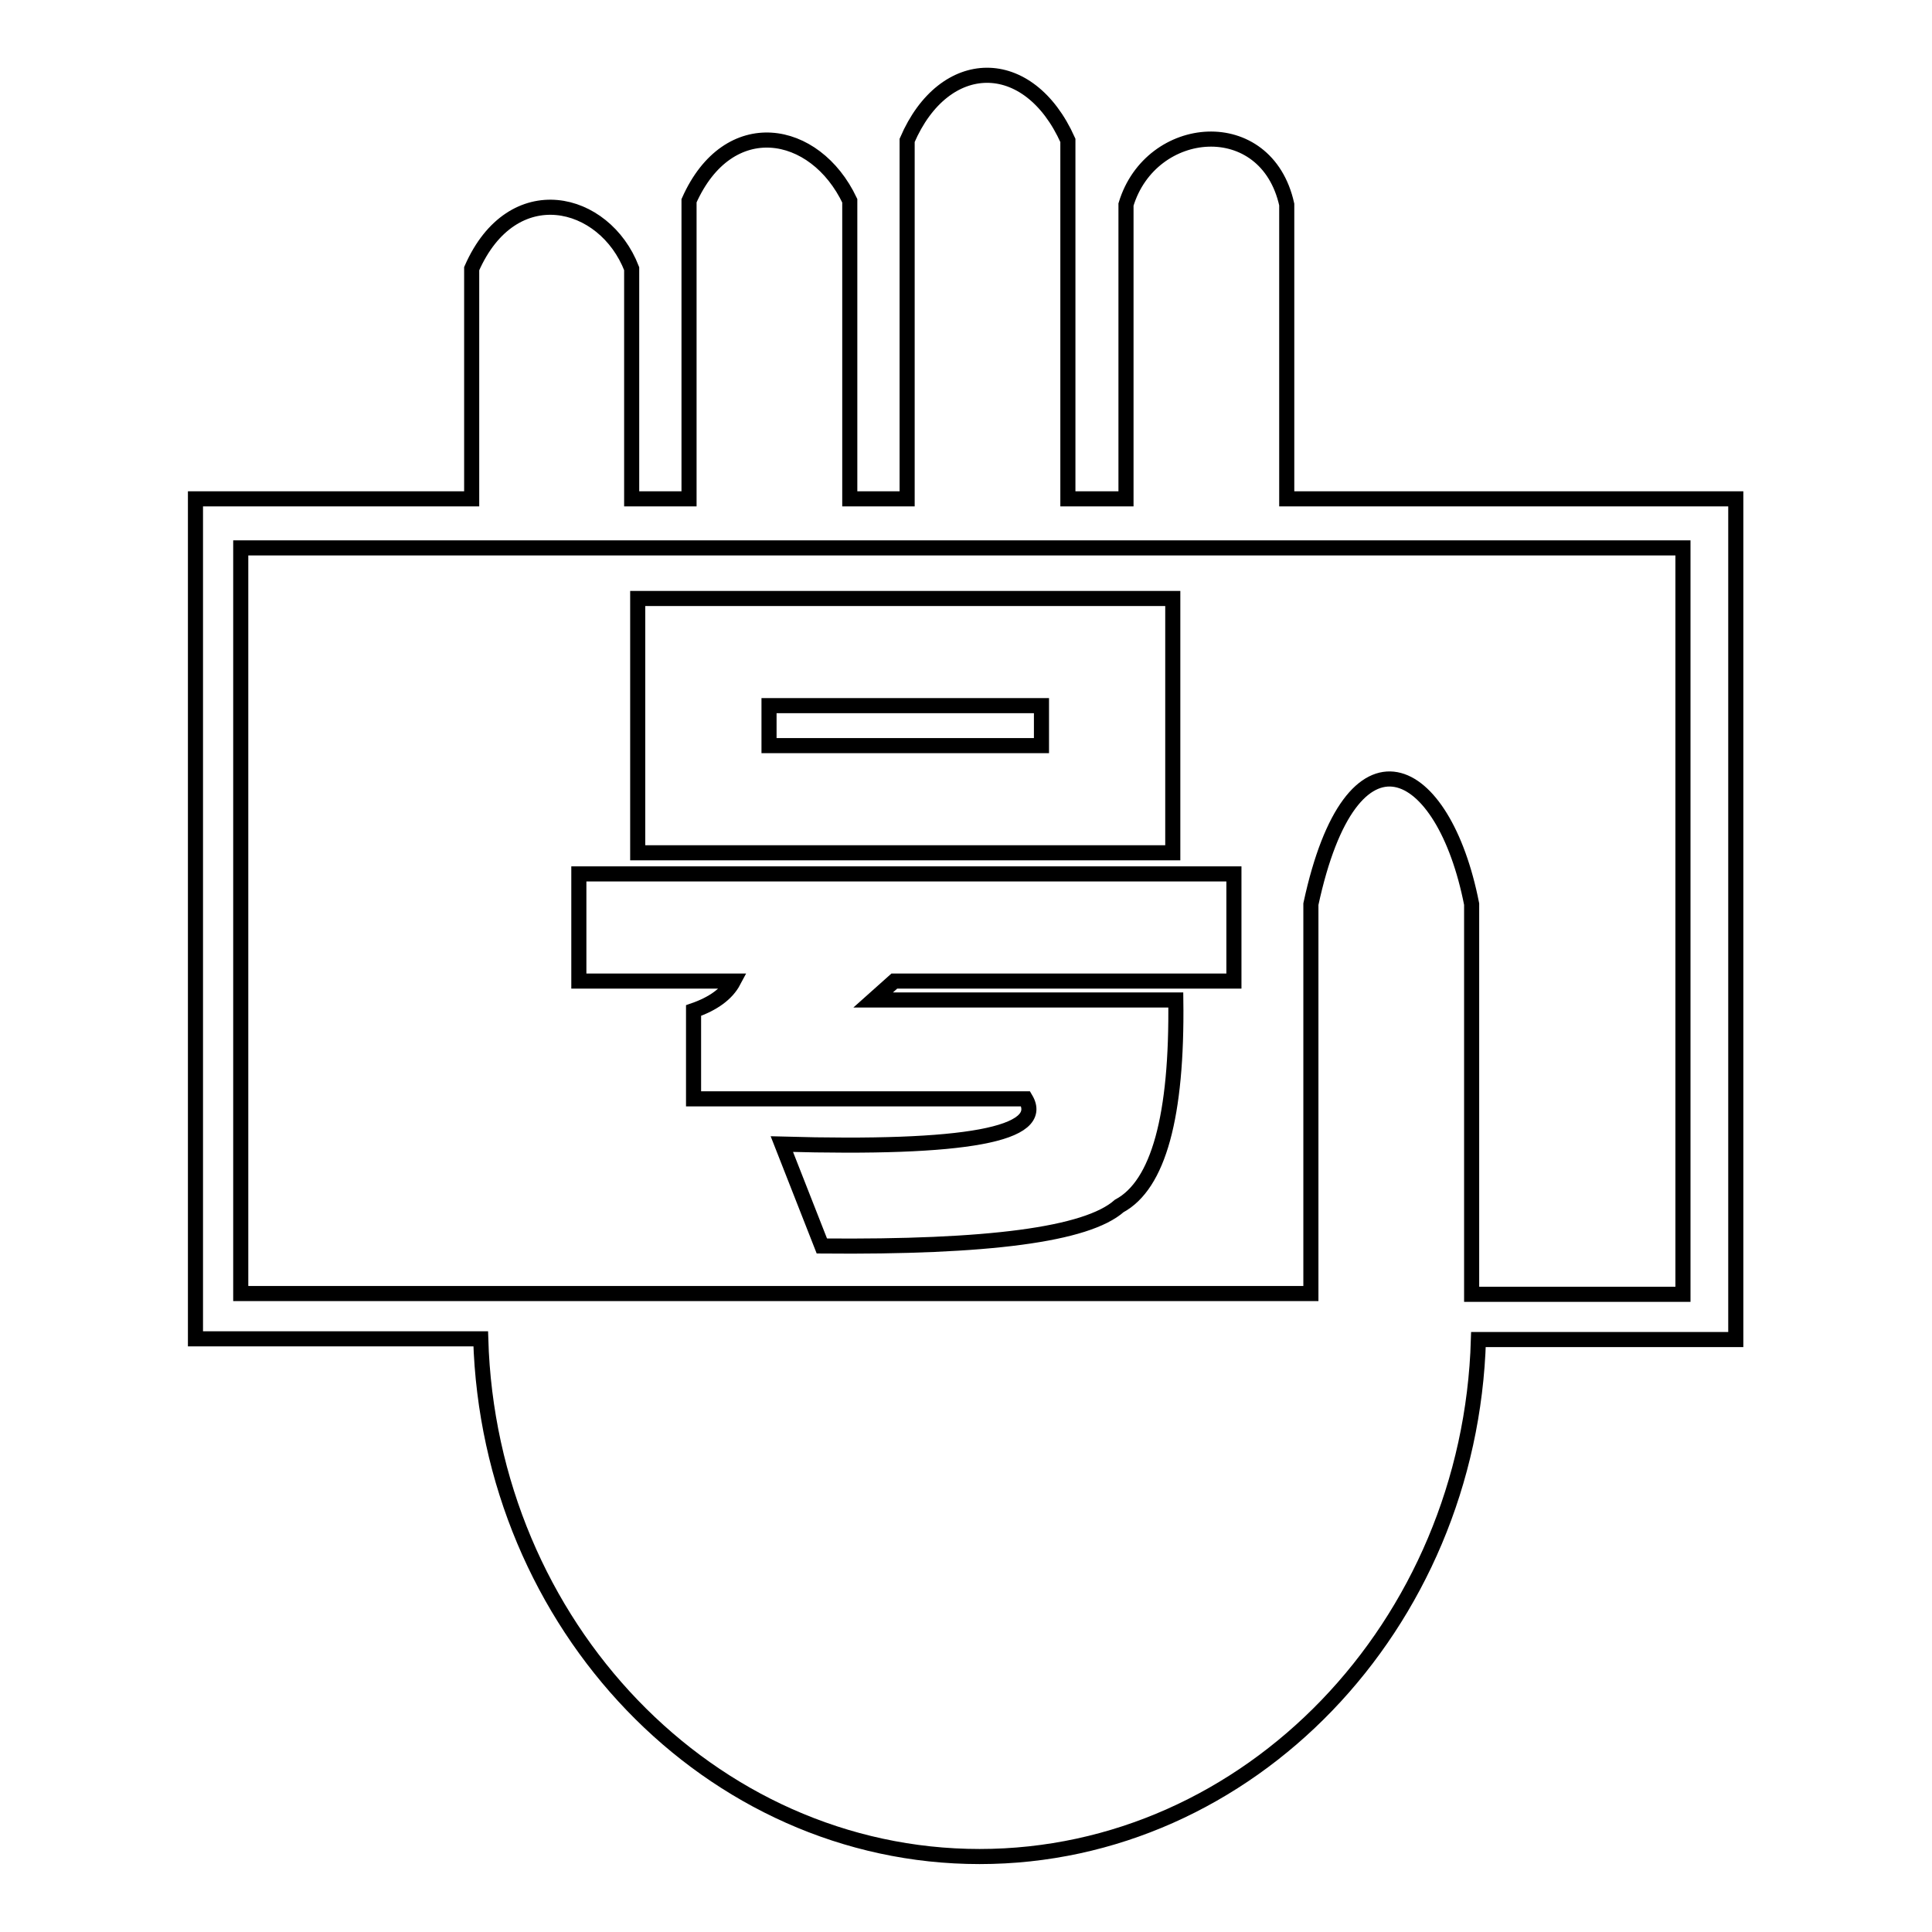 <?xml version="1.0" encoding="utf-8"?>
<!-- Svg Vector Icons : http://www.onlinewebfonts.com/icon -->
<!DOCTYPE svg PUBLIC "-//W3C//DTD SVG 1.1//EN" "http://www.w3.org/Graphics/SVG/1.1/DTD/svg11.dtd">
<svg version="1.1" xmlns="http://www.w3.org/2000/svg" xmlns:xlink="http://www.w3.org/1999/xlink" x="0px" y="0px" viewBox="0 0 256 256" enable-background="new 0 0 256 256" xml:space="preserve">
<g> <path stroke-width="2" fill-opacity="0" stroke="#000000"  d="M62.5,35.6v30.5H25.9v111.3h37.8c1.1,38,30.4,68.6,66.1,68.6c35.7,0,65-30.6,66.1-68.5h34.1V66.1h-59.5v-39 c-2.7-12.2-18-10.9-21.3,0v39h-7.7V18.6c-5.2-11.6-16.4-11.4-21.3,0v47.5h-7.6V26.6c-4.6-9.7-16.1-11.7-21.3,0v39.5h-7.6V35.6 C80.1,26.3,67.9,23.3,62.5,35.6z M173.7,119.8c5.4-25.1,17.6-18.9,21.3,0v51.7h28V72.6H31.9v98.8h141.8V119.8L173.7,119.8z  M76.7,115.8v14.2h20.5c-0.9,1.7-2.7,3-5.3,3.9v11.7h44c2.8,4.7-7.9,6.7-32.3,6l5.3,13.5c22,0.2,35.1-1.5,39.4-5.3 c5.2-2.8,7.7-11.9,7.5-27.3h-40.1l2.8-2.5h45v-14.2H76.7L76.7,115.8z M84.5,79.3v33.7h70.9V79.3H84.5z M138,98.8h-36.1v-5.3H138 V98.8z"/></g>
</svg>